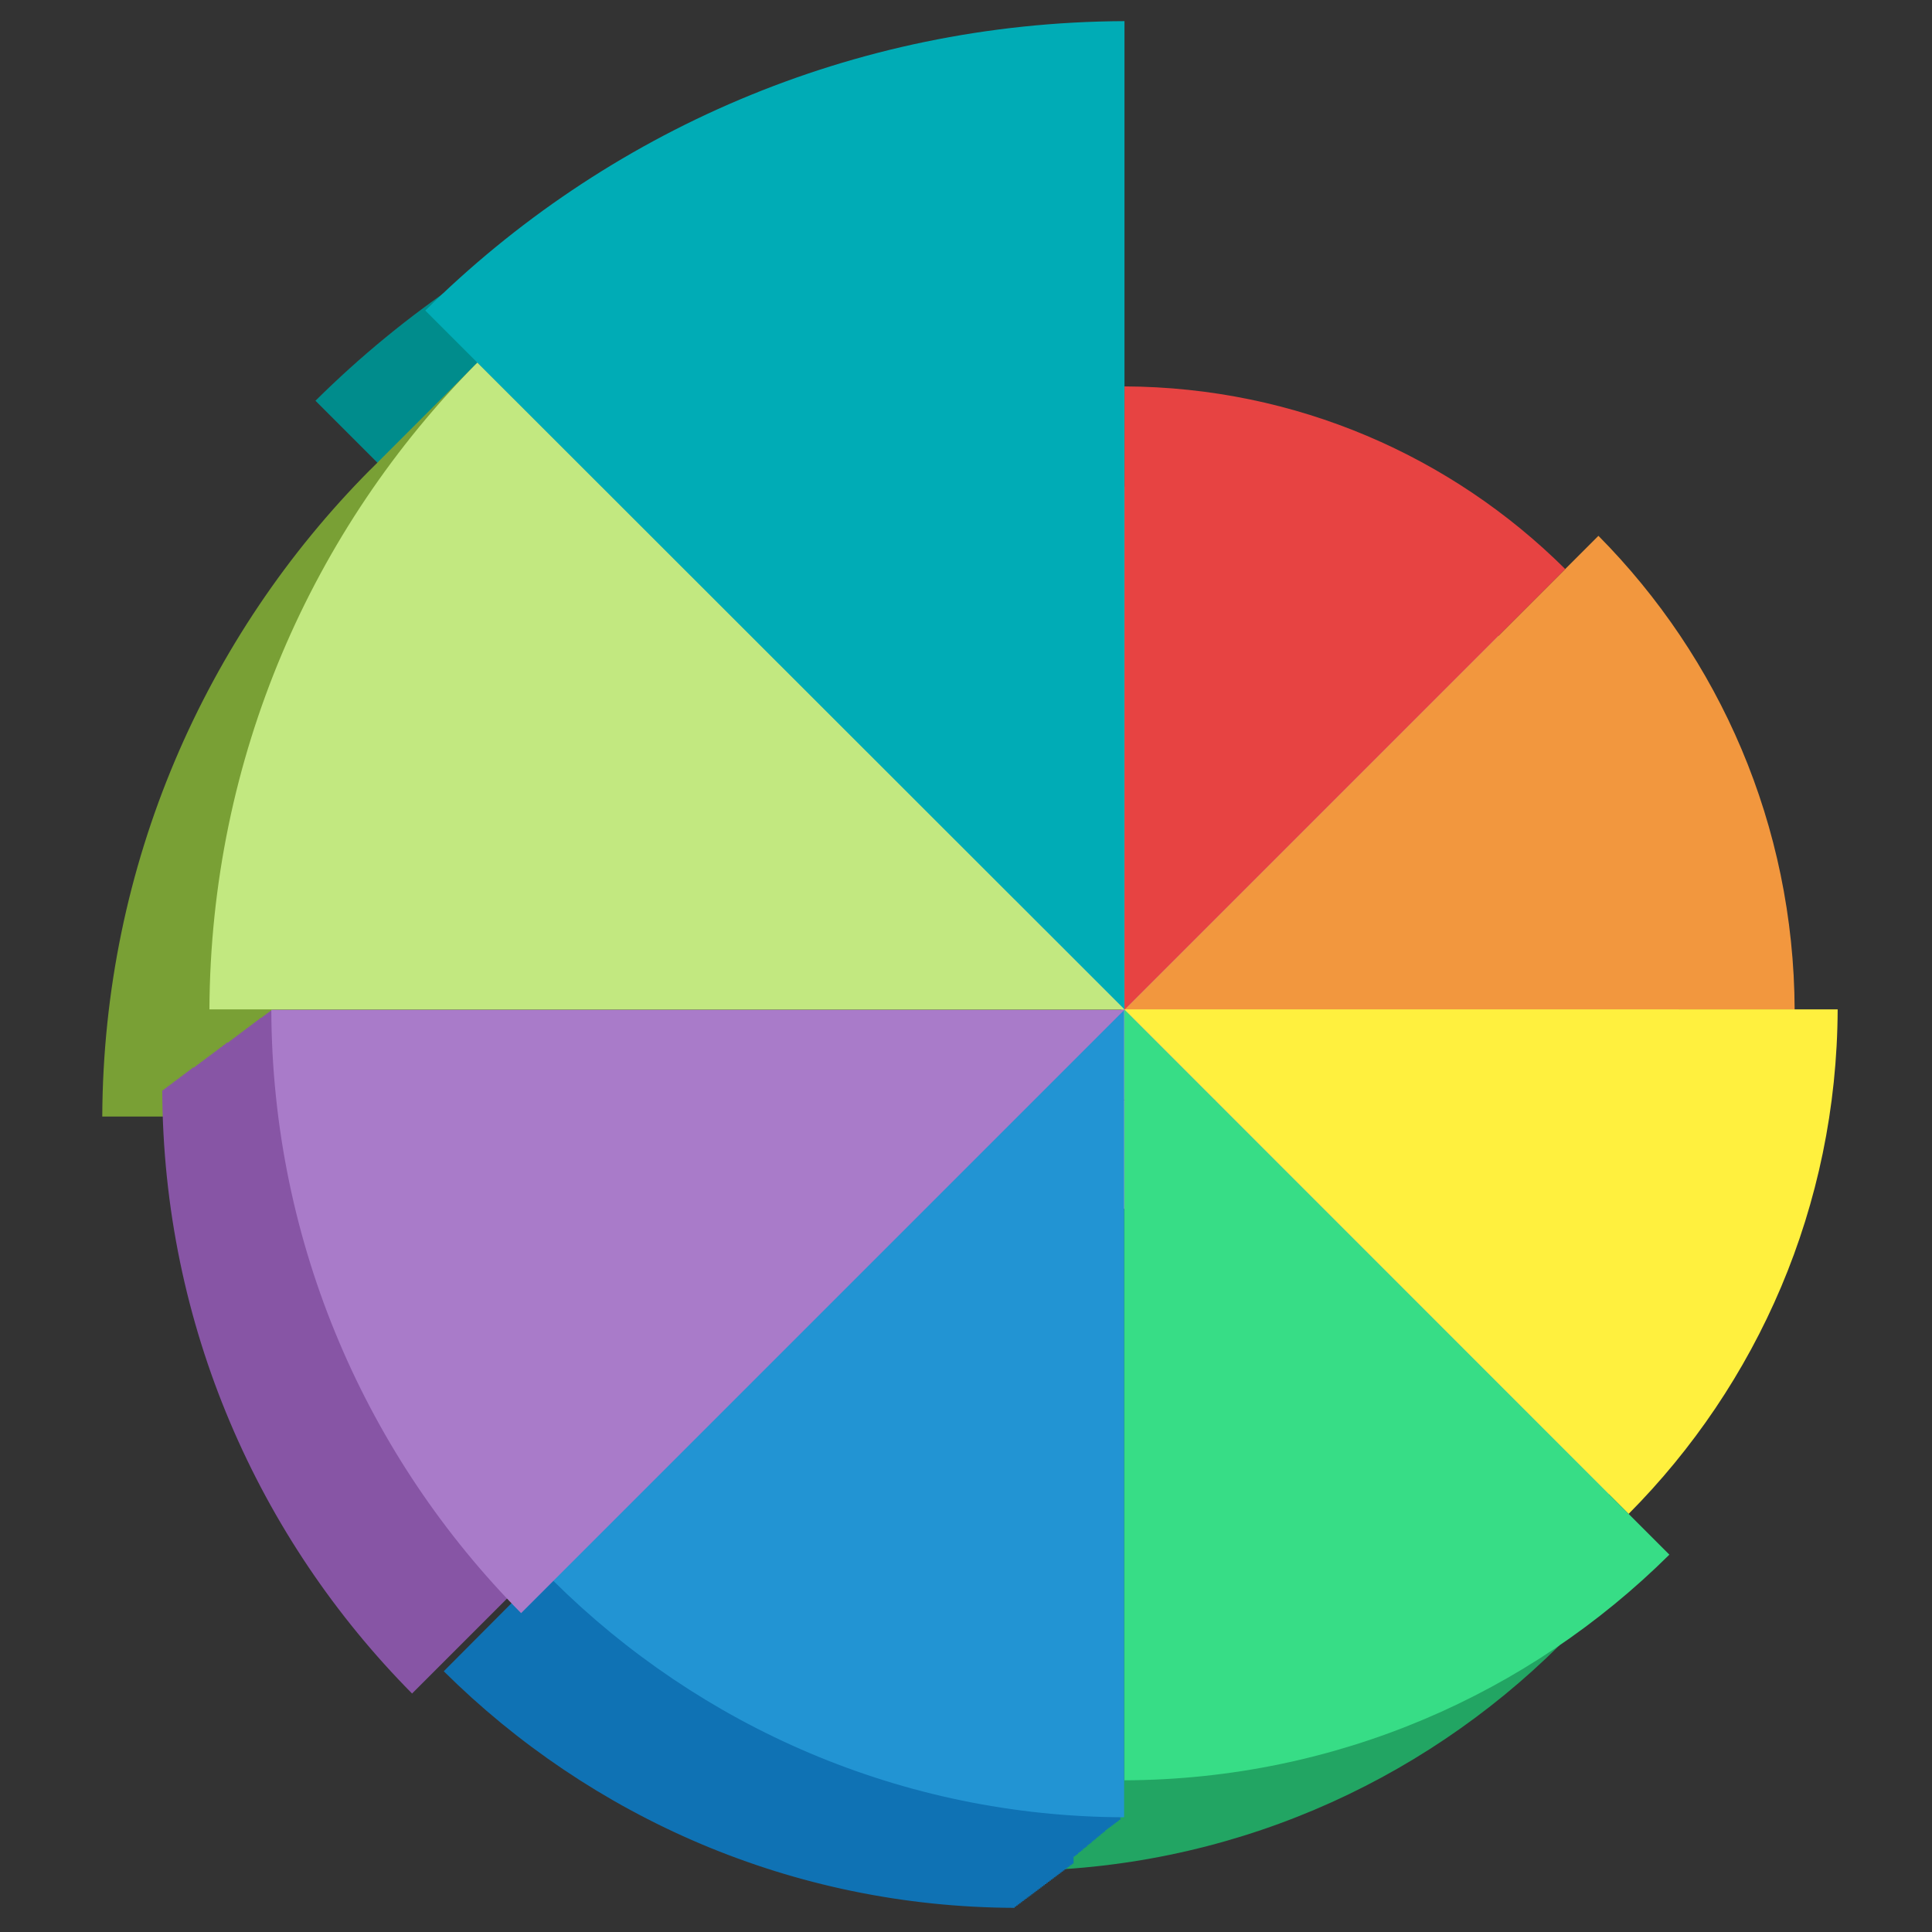 <?xml version="1.0" ?><svg id="Layer_1" style="enable-background:new 0 0 512 512;" version="1.1" viewBox="0 0 512 512" xml:space="preserve" xmlns="http://www.w3.org/2000/svg" xmlns:xlink="http://www.w3.org/1999/xlink"><rect x="0" y="0" width="512" height="512" fill="#333333" stroke="none"/><style type="text/css">
	.st0{fill:#008C8C;}
	.st1{fill:#AAAAAA;}
	.st2{fill:#22A563;}
	.st3{fill:#00ACB6;}
	.st4{fill:#79A035;}
	.st5{fill:#C2E880;}
	.st6{fill:#F2973E;}
	.st7{fill:#E74342;}
	.st8{fill:#0F72B4;}
	.st9{fill:#2294D3;}
	.st10{fill:#FFF03E;}
	.st11{fill:#37DD86;}
	.st12{fill:#8755A5;}
	.st13{fill:#A97BC9;}
</style><g id="XMLID_4_"><path class="st0" d="M268.9,29.5c-72.3,0.3-137.7,29.5-185.3,76.7l185.3,185.3V29.5z" id="XMLID_111_"/><path class="st1" d="M446.6,291.5c-0.2-49-20-93.3-52-125.6L268.9,291.5H446.6z" id="XMLID_103_"/><path class="st1" d="M385.7,174.7c-30-29.8-71.2-48.2-116.8-48.4v165.2L385.7,174.7z" id="XMLID_99_"/><path class="st1" d="M402.6,425.2c34.1-34.3,55.2-81.5,55.4-133.7h-189L402.6,425.2z" id="XMLID_97_"/><path class="st2" d="M268.9,495.8c56.3-0.2,107.3-23,144.4-59.8L268.9,291.5V495.8z" id="XMLID_96_"/><path class="st3" d="M298,5.6c-72.3,0.3-137.7,29.5-185.3,76.7L298,267.6V5.6z" id="XMLID_5_"/><path class="st4" d="M296.8,267.9h0.7L126.1,96.5c-0.1,0.1-0.2,0.3-0.4,0.4l0,0c-0.1,0.1-0.2,0.3-0.4,0.4l0,0   c-0.1,0.1-0.2,0.3-0.4,0.4l0,0c-0.1,0.1-0.2,0.3-0.4,0.4l0,0c-0.1,0.1-0.2,0.3-0.4,0.4l0,0c-0.1,0.1-0.2,0.3-0.4,0.4l0,0   c-0.1,0.1-0.2,0.3-0.4,0.4l0,0c-0.1,0.1-0.2,0.3-0.4,0.4l0,0c-0.1,0.1-0.2,0.3-0.4,0.4l0,0c-0.1,0.1-0.2,0.3-0.4,0.4l0,0   c-0.1,0.1-0.2,0.3-0.4,0.4l0,0c-0.1,0.1-0.2,0.3-0.4,0.4l0,0c-0.1,0.1-0.2,0.3-0.4,0.4l0,0c-0.1,0.1-0.2,0.3-0.4,0.4l0,0   c-0.1,0.1-0.2,0.3-0.4,0.4l0,0c-0.1,0.1-0.2,0.3-0.4,0.4l0,0c-0.1,0.1-0.2,0.3-0.4,0.4l0,0c-0.1,0.1-0.2,0.3-0.4,0.4l0,0   c-0.1,0.1-0.2,0.3-0.4,0.4l0,0c-0.1,0.1-0.2,0.3-0.4,0.4l0,0c-0.1,0.1-0.2,0.3-0.4,0.4l0,0c-0.1,0.1-0.2,0.3-0.4,0.4l0,0   c-0.1,0.1-0.2,0.3-0.4,0.4l0,0c-0.1,0.1-0.2,0.3-0.4,0.4l0,0c-0.1,0.1-0.2,0.3-0.4,0.4l0,0c-0.1,0.1-0.2,0.3-0.4,0.4l0,0   c-0.1,0.1-0.2,0.3-0.4,0.4l0,0c-0.1,0.1-0.2,0.3-0.4,0.4l0,0c-0.1,0.1-0.2,0.3-0.4,0.4l0,0c-0.1,0.1-0.2,0.3-0.4,0.4l0,0   c-0.1,0.1-0.2,0.3-0.4,0.4l0,0c-0.1,0.1-0.2,0.3-0.4,0.4l0,0c-0.1,0.1-0.2,0.3-0.4,0.4l0,0c-0.1,0.1-0.2,0.3-0.4,0.4l0,0   c-0.1,0.1-0.2,0.3-0.4,0.4l0,0c-0.1,0.1-0.2,0.3-0.4,0.4l0,0c-0.1,0.1-0.2,0.3-0.4,0.4l0,0c-0.1,0.1-0.2,0.3-0.4,0.4l0,0   c-0.1,0.1-0.2,0.3-0.4,0.4l0,0c-0.1,0.1-0.2,0.3-0.4,0.4l0,0c-0.1,0.1-0.2,0.3-0.4,0.4l0,0c-0.1,0.1-0.2,0.3-0.4,0.4l0,0   c-0.1,0.1-0.2,0.3-0.4,0.4l0,0c-0.1,0.1-0.2,0.3-0.4,0.4l0,0c-0.1,0.1-0.2,0.3-0.4,0.4l0,0c-0.1,0.1-0.2,0.3-0.4,0.4l0,0   c-0.1,0.1-0.2,0.3-0.4,0.4l0,0c-0.1,0.1-0.2,0.3-0.4,0.4l0,0c-0.1,0.1-0.2,0.3-0.4,0.4l0,0c-0.1,0.1-0.2,0.3-0.4,0.4l0,0   c-0.1,0.1-0.2,0.3-0.4,0.4l0,0c-0.1,0.1-0.2,0.3-0.4,0.4l0,0c-0.1,0.1-0.2,0.3-0.4,0.4l0,0c-0.1,0.1-0.2,0.3-0.4,0.4l0,0   c-0.1,0.1-0.2,0.3-0.4,0.4l0,0c-0.1,0.1-0.2,0.3-0.4,0.4l0,0c-0.1,0.1-0.2,0.3-0.4,0.4l0,0c-0.1,0.1-0.2,0.3-0.4,0.4l0,0   c-0.1,0.1-0.2,0.3-0.4,0.4l0,0c-0.1,0.1-0.2,0.3-0.4,0.4l0,0c-0.1,0.1-0.2,0.3-0.4,0.4l0,0c-0.1,0.1-0.2,0.3-0.4,0.4l0,0   c-0.1,0.1-0.2,0.3-0.4,0.4l0,0c-0.1,0.1-0.2,0.3-0.4,0.4l0,0c-0.1,0.1-0.2,0.3-0.4,0.4l0,0c-0.1,0.1-0.2,0.3-0.4,0.4l0,0   c-0.1,0.1-0.2,0.3-0.4,0.4l0,0c-0.1,0.1-0.2,0.3-0.4,0.4l0,0c-0.1,0.1-0.2,0.3-0.4,0.4l0,0c-0.1,0.1-0.2,0.3-0.4,0.4l0,0   c-43.7,44-70.7,104.6-71,171.4h242.5l-0.3-0.3h0.7l-0.3-0.3h0.7l-0.3-0.3h0.7l-0.3-0.3h0.7l-0.3-0.3h0.7l-0.3-0.3h0.7l-0.3-0.3h0.7   l-0.3-0.3h0.7l-0.3-0.3h0.7l-0.3-0.3h0.7l-0.3-0.3h0.7l-0.3-0.3h0.7l-0.3-0.3h0.7l-0.3-0.3h0.7l-0.3-0.3h0.7l-0.3-0.3h0.7l-0.3-0.3   h0.7l-0.3-0.3h0.7l-0.3-0.3h0.7l-0.3-0.3h0.7l-0.3-0.3h0.7l-0.3-0.3h0.7l-0.3-0.3h0.7l-0.3-0.3h0.7l-0.3-0.3h0.7l-0.3-0.3h0.7   l-0.3-0.3h0.7l-0.3-0.3h0.7l-0.3-0.3h0.7l-0.3-0.3h0.7l-0.3-0.3h0.7l-0.3-0.3h0.7l-0.3-0.3h0.7l-0.3-0.3h0.7l-0.3-0.3h0.7l-0.3-0.3   h0.7l-0.3-0.3h0.7l-0.3-0.3h0.7l-0.3-0.3h0.7l-0.3-0.3h0.7l-0.3-0.3h0.7l-0.3-0.3h0.7l-0.3-0.3h0.7l-0.3-0.3h0.7l-0.3-0.3h0.7   L287,276h0.7l-0.3-0.3h0.7l-0.3-0.3h0.7l-0.3-0.3h0.7l-0.3-0.3h0.7l-0.3-0.3h0.7l-0.3-0.3h0.7l-0.3-0.3h0.7l-0.3-0.3h0.7l-0.3-0.3   h0.7l-0.3-0.3h0.7l-0.3-0.3h0.7l-0.3-0.3h0.7l-0.3-0.3h0.7l-0.3-0.3h0.7l-0.3-0.3h0.7l-0.3-0.3h0.7l-0.3-0.3h0.7l-0.3-0.3h0.7   l-0.3-0.3h0.7l-0.3-0.3h0.7l-0.3-0.3h0.7l-0.3-0.3h0.7l-0.3-0.3h0.7L296.8,267.9z" id="XMLID_98_"/><path class="st5" d="M126.5,96.1c-43.7,44-70.7,104.6-71,171.4H298L126.5,96.1z" id="XMLID_192_"/><path class="st6" d="M475.6,267.6c-0.2-49-20-93.3-52-125.6L298,267.6H475.6z" id="XMLID_2464_"/><path class="st7" d="M414.8,150.8c-30-29.8-71.2-48.2-116.8-48.4v165.2L414.8,150.8z" id="XMLID_2465_"/><path class="st8" d="M297.6,267.9l-0.4,0.4v-0.1l-0.4,0.4v-0.1l-0.4,0.4v-0.1l-0.4,0.4v-0.1l-0.4,0.4v-0.1l-0.4,0.4   v-0.1l-0.4,0.4v-0.1l-0.4,0.4v-0.1l-0.4,0.4v-0.1l-0.4,0.4v-0.1l-0.4,0.4v-0.1l-0.4,0.4v-0.1l-0.4,0.4v-0.1l-0.4,0.4v-0.1l-0.4,0.4   V273l-0.4,0.4v-0.1l-0.4,0.4v-0.1l-0.4,0.4V274l-0.4,0.4v-0.1l-0.4,0.4v-0.1l-0.4,0.4V275l-0.4,0.4v-0.1l-0.4,0.4v-0.1l-0.4,0.4   V276l-0.4,0.4v-0.1l-0.4,0.4v-0.1l-0.4,0.4V277l-0.4,0.4v-0.1l-0.4,0.4v-0.1l-0.4,0.4V278l-0.4,0.4v-0.1l-0.4,0.4v-0.1l-0.4,0.4   V279l-0.4,0.4v-0.1l-0.4,0.4v-0.1l-0.4,0.4V280l-0.4,0.4v-0.1l-0.4,0.4v-0.1l-0.4,0.4v-0.1l-0.4,0.4v-0.1l-0.4,0.4v-0.1l-0.4,0.4   v-0.1l-0.4,0.4v-0.1l-0.4,0.4v-0.1l-0.4,0.4v-0.1l-0.4,0.4v-0.1l-0.4,0.4v-0.1l-0.4,0.4v-0.1l-0.4,0.4v-0.1l-0.4,0.4v-0.1l-0.4,0.4   v-0.1l-0.4,0.4v-0.1l-0.4,0.4v-0.1l-0.4,0.4v-0.1l-0.4,0.4v-0.1l-0.4,0.4v-0.1l-0.4,0.4v-0.1l-0.4,0.4v-0.1l-0.4,0.4v-0.1l-0.4,0.4   v-0.1l-0.4,0.4v-0.1l-0.4,0.4v-0.1l-0.4,0.4v-0.1l-0.4,0.4v-0.1l-0.4,0.4v-0.1l-0.4,0.4v-0.1l-0.4,0.4v-0.1l-0.4,0.4v-0.1l-0.4,0.4   v-0.1l-0.4,0.4v-0.1L117.6,442.9c38.9,38.6,92.3,62.5,151.3,62.7v-0.3c0.1,0,0.3,0,0.4,0v-0.3c0.1,0,0.3,0,0.4,0v-0.3   c0.1,0,0.3,0,0.4,0v-0.3c0.1,0,0.3,0,0.4,0v-0.3c0.1,0,0.3,0,0.4,0v-0.3c0.1,0,0.3,0,0.4,0v-0.3c0.1,0,0.3,0,0.4,0v-0.3   c0.1,0,0.3,0,0.4,0v-0.3c0.1,0,0.3,0,0.4,0v-0.3c0.1,0,0.3,0,0.4,0v-0.3c0.1,0,0.3,0,0.4,0v-0.3c0.1,0,0.3,0,0.4,0v-0.3   c0.1,0,0.3,0,0.4,0v-0.3c0.1,0,0.3,0,0.4,0v-0.3c0.1,0,0.3,0,0.4,0v-0.3c0.1,0,0.3,0,0.4,0v-0.3c0.1,0,0.3,0,0.4,0v-0.3   c0.1,0,0.3,0,0.4,0v-0.3c0.1,0,0.3,0,0.4,0v-0.3c0.1,0,0.3,0,0.4,0v-0.3c0.1,0,0.3,0,0.4,0v-0.3c0.1,0,0.3,0,0.4,0v-0.3   c0.1,0,0.3,0,0.4,0v-0.3c0.1,0,0.3,0,0.4,0v-0.3c0.1,0,0.3,0,0.4,0v-0.3c0.1,0,0.3,0,0.4,0v-0.3c0.1,0,0.3,0,0.4,0v-0.3   c0.1,0,0.3,0,0.4,0v-0.3c0.1,0,0.3,0,0.4,0v-0.3c0.1,0,0.3,0,0.4,0v-0.3c0.1,0,0.3,0,0.4,0v-0.3c0.1,0,0.3,0,0.4,0v-0.3   c0.1,0,0.3,0,0.4,0v-0.3c0.1,0,0.3,0,0.4,0v-0.3c0.1,0,0.3,0,0.4,0v-0.3c0.1,0,0.3,0,0.4,0v-0.3c0.1,0,0.3,0,0.4,0v-0.3   c0.1,0,0.3,0,0.4,0v-0.3c0.1,0,0.3,0,0.4,0V492c0.1,0,0.3,0,0.4,0v-0.3c0.1,0,0.3,0,0.4,0v-0.3c0.1,0,0.3,0,0.4,0V491   c0.1,0,0.3,0,0.4,0v-0.3c0.1,0,0.3,0,0.4,0v-0.3c0.1,0,0.3,0,0.4,0V490c0.1,0,0.3,0,0.4,0v-0.3c0.1,0,0.3,0,0.4,0v-0.3   c0.1,0,0.3,0,0.4,0V489c0.1,0,0.3,0,0.4,0v-0.3c0.1,0,0.3,0,0.4,0v-0.3c0.1,0,0.3,0,0.4,0V488c0.1,0,0.3,0,0.4,0v-0.3   c0.1,0,0.3,0,0.4,0v-0.3c0.1,0,0.3,0,0.4,0V487c0.1,0,0.3,0,0.4,0v-0.3c0.1,0,0.3,0,0.4,0v-0.3c0.1,0,0.3,0,0.4,0V486   c0.1,0,0.3,0,0.4,0v-0.3c0.1,0,0.3,0,0.4,0v-0.3c0.1,0,0.3,0,0.4,0V485c0.1,0,0.3,0,0.4,0v-0.3c0.1,0,0.3,0,0.4,0v-0.3   c0.1,0,0.3,0,0.4,0v-0.3c0.1,0,0.3,0,0.4,0v-0.3c0.1,0,0.3,0,0.4,0v-0.3c0.1,0,0.3,0,0.4,0v-0.3c0.1,0,0.3,0,0.4,0v-0.3   c0.1,0,0.3,0,0.4,0v-0.3c0.1,0,0.3,0,0.4,0v-0.3c0.1,0,0.3,0,0.4,0V267.9z" id="XMLID_6_"/><path class="st9" d="M146.6,418.9c38.9,38.6,92.3,62.5,151.3,62.7v-214L146.6,418.9z" id="XMLID_190_"/><path class="st10" d="M431.6,401.2c34.1-34.3,55.2-81.5,55.4-133.7H298L431.6,401.2z" id="XMLID_2467_"/><path class="st11" d="M298,471.8c56.3-0.2,107.3-23,144.4-59.8L298,267.6V471.8z" id="XMLID_2468_"/><path class="st12" d="M297.6,267.9H71.5c0,0.1,0,0.2,0,0.3h-0.4c0,0.1,0,0.2,0,0.3h-0.4c0,0.1,0,0.2,0,0.3h-0.4   c0,0.1,0,0.2,0,0.3h-0.4c0,0.1,0,0.2,0,0.3h-0.4c0,0.1,0,0.2,0,0.3H69c0,0.1,0,0.2,0,0.3h-0.4c0,0.1,0,0.2,0,0.3h-0.4   c0,0.1,0,0.2,0,0.3h-0.4c0,0.1,0,0.2,0,0.3h-0.4c0,0.1,0,0.2,0,0.3H67c0,0.1,0,0.2,0,0.3h-0.4c0,0.1,0,0.2,0,0.3h-0.4   c0,0.1,0,0.2,0,0.3h-0.4c0,0.1,0,0.2,0,0.3h-0.4c0,0.1,0,0.2,0,0.3h-0.4c0,0.1,0,0.2,0,0.3h-0.4c0,0.1,0,0.2,0,0.3h-0.4   c0,0.1,0,0.2,0,0.3h-0.4c0,0.1,0,0.2,0,0.3h-0.4c0,0.1,0,0.2,0,0.3h-0.4c0,0.1,0,0.2,0,0.3h-0.4c0,0.1,0,0.2,0,0.3h-0.4   c0,0.1,0,0.2,0,0.3h-0.4c0,0.1,0,0.2,0,0.3h-0.4c0,0.1,0,0.2,0,0.3h-0.4c0,0.1,0,0.2,0,0.3h-0.4c0,0.1,0,0.2,0,0.3H60   c0,0.1,0,0.2,0,0.3h-0.4c0,0.1,0,0.2,0,0.3h-0.4c0,0.1,0,0.2,0,0.3h-0.4c0,0.1,0,0.2,0,0.3h-0.4c0,0.1,0,0.2,0,0.3H58   c0,0.1,0,0.2,0,0.3h-0.4c0,0.1,0,0.2,0,0.3h-0.4c0,0.1,0,0.2,0,0.3h-0.4c0,0.1,0,0.2,0,0.3h-0.4c0,0.1,0,0.2,0,0.3h-0.4   c0,0.1,0,0.2,0,0.3h-0.4c0,0.1,0,0.2,0,0.3h-0.4c0,0.1,0,0.2,0,0.3h-0.4c0,0.1,0,0.2,0,0.3h-0.4c0,0.1,0,0.2,0,0.3h-0.4   c0,0.1,0,0.2,0,0.3h-0.4c0,0.1,0,0.2,0,0.3h-0.4c0,0.1,0,0.2,0,0.3h-0.4c0,0.1,0,0.2,0,0.3h-0.4c0,0.1,0,0.2,0,0.3h-0.4   c0,0.1,0,0.2,0,0.3h-0.4c0,0.1,0,0.2,0,0.3H51c0,0.1,0,0.2,0,0.3h-0.4c0,0.1,0,0.2,0,0.3h-0.4c0,0.1,0,0.2,0,0.3h-0.4   c0,0.1,0,0.2,0,0.3h-0.4c0,0.1,0,0.2,0,0.3H49c0,0.1,0,0.2,0,0.3h-0.4c0,0.1,0,0.2,0,0.3h-0.4c0,0.1,0,0.2,0,0.3h-0.4   c0,0.1,0,0.2,0,0.3h-0.4c0,0.1,0,0.2,0,0.3H47c0,0.1,0,0.2,0,0.3h-0.4c0,0.1,0,0.2,0,0.3h-0.4c0,0.1,0,0.2,0,0.3h-0.4   c0,0.1,0,0.2,0,0.3h-0.4c0,0.1,0,0.2,0,0.3h-0.4c0,0.1,0,0.2,0,0.3h-0.4c0,0.1,0,0.2,0,0.3h-0.4c0,0.1,0,0.2,0,0.3h-0.4   c0,0.1,0,0.2,0,0.3h-0.4c0,0.1,0,0.2,0,0.3h-0.4c0.2,62.3,25.5,118.8,66.2,159.9l0.4-0.4c0,0,0,0,0,0l0.4-0.4c0,0,0,0,0,0l0.4-0.4   c0,0,0,0,0,0l0.4-0.4c0,0,0,0,0,0l0.4-0.4c0,0,0,0,0,0l0.4-0.4c0,0,0,0,0,0l0.4-0.4c0,0,0,0,0,0l0.4-0.4c0,0,0,0,0,0l0.4-0.4   c0,0,0,0,0,0l0.4-0.4c0,0,0,0,0,0l0.4-0.4c0,0,0,0,0,0l0.4-0.4c0,0,0,0,0,0l0.4-0.4c0,0,0,0,0,0l0.4-0.4c0,0,0,0,0,0l0.4-0.4   c0,0,0,0,0,0l0.4-0.4c0,0,0,0,0,0l0.4-0.4c0,0,0,0,0,0l0.4-0.4c0,0,0,0,0,0l0.4-0.4c0,0,0,0,0,0l0.4-0.4c0,0,0,0,0,0l0.4-0.4   c0,0,0,0,0,0l0.4-0.4c0,0,0,0,0,0l0.4-0.4c0,0,0,0,0,0l0.4-0.4c0,0,0,0,0,0l0.4-0.4c0,0,0,0,0,0l0.4-0.4c0,0,0,0,0,0l0.4-0.4   c0,0,0,0,0,0l0.4-0.4c0,0,0,0,0,0l0.4-0.4c0,0,0,0,0,0l0.4-0.4c0,0,0,0,0,0l0.4-0.4c0,0,0,0,0,0l0.4-0.4c0,0,0,0,0,0l0.4-0.4   c0,0,0,0,0,0l0.4-0.4c0,0,0,0,0,0l0.4-0.4c0,0,0,0,0,0l0.4-0.4c0,0,0,0,0,0l0.4-0.4c0,0,0,0,0,0l0.4-0.4c0,0,0,0,0,0l0.4-0.4   c0,0,0,0,0,0l0.4-0.4c0,0,0,0,0,0l0.4-0.4c0,0,0,0,0,0l0.4-0.4c0,0,0,0,0,0l0.4-0.4c0,0,0,0,0,0l0.4-0.4c0,0,0,0,0,0l0.4-0.4   c0,0,0,0,0,0l0.4-0.4c0,0,0,0,0,0l0.4-0.4c0,0,0,0,0,0l0.4-0.4c0,0,0,0,0,0l0.4-0.4c0,0,0,0,0,0l0.4-0.4c0,0,0,0,0,0l0.4-0.4   c0,0,0,0,0,0l0.4-0.4c0,0,0,0,0,0l0.4-0.4c0,0,0,0,0,0l0.4-0.4c0,0,0,0,0,0l0.4-0.4c0,0,0,0,0,0l0.4-0.4c0,0,0,0,0,0l0.4-0.4   c0,0,0,0,0,0l0.4-0.4c0,0,0,0,0,0l0.4-0.4c0,0,0,0,0,0l0.4-0.4c0,0,0,0,0,0l0.4-0.4c0,0,0,0,0,0l0.4-0.4c0,0,0,0,0,0l0.4-0.4   c0,0,0,0,0,0l0.4-0.4c0,0,0,0,0,0l0.4-0.4c0,0,0,0,0,0l0.4-0.4c0,0,0,0,0,0l0.4-0.4c0,0,0,0,0,0l0.4-0.4c0,0,0,0,0,0l0.4-0.4   c0,0,0,0,0,0l0.4-0.4c0,0,0,0,0,0L297.6,267.9z" id="XMLID_7_"/><path class="st13" d="M71.9,267.6c0.2,62.3,25.5,118.8,66.2,159.9L298,267.6H71.9z" id="XMLID_191_"/></g></svg>